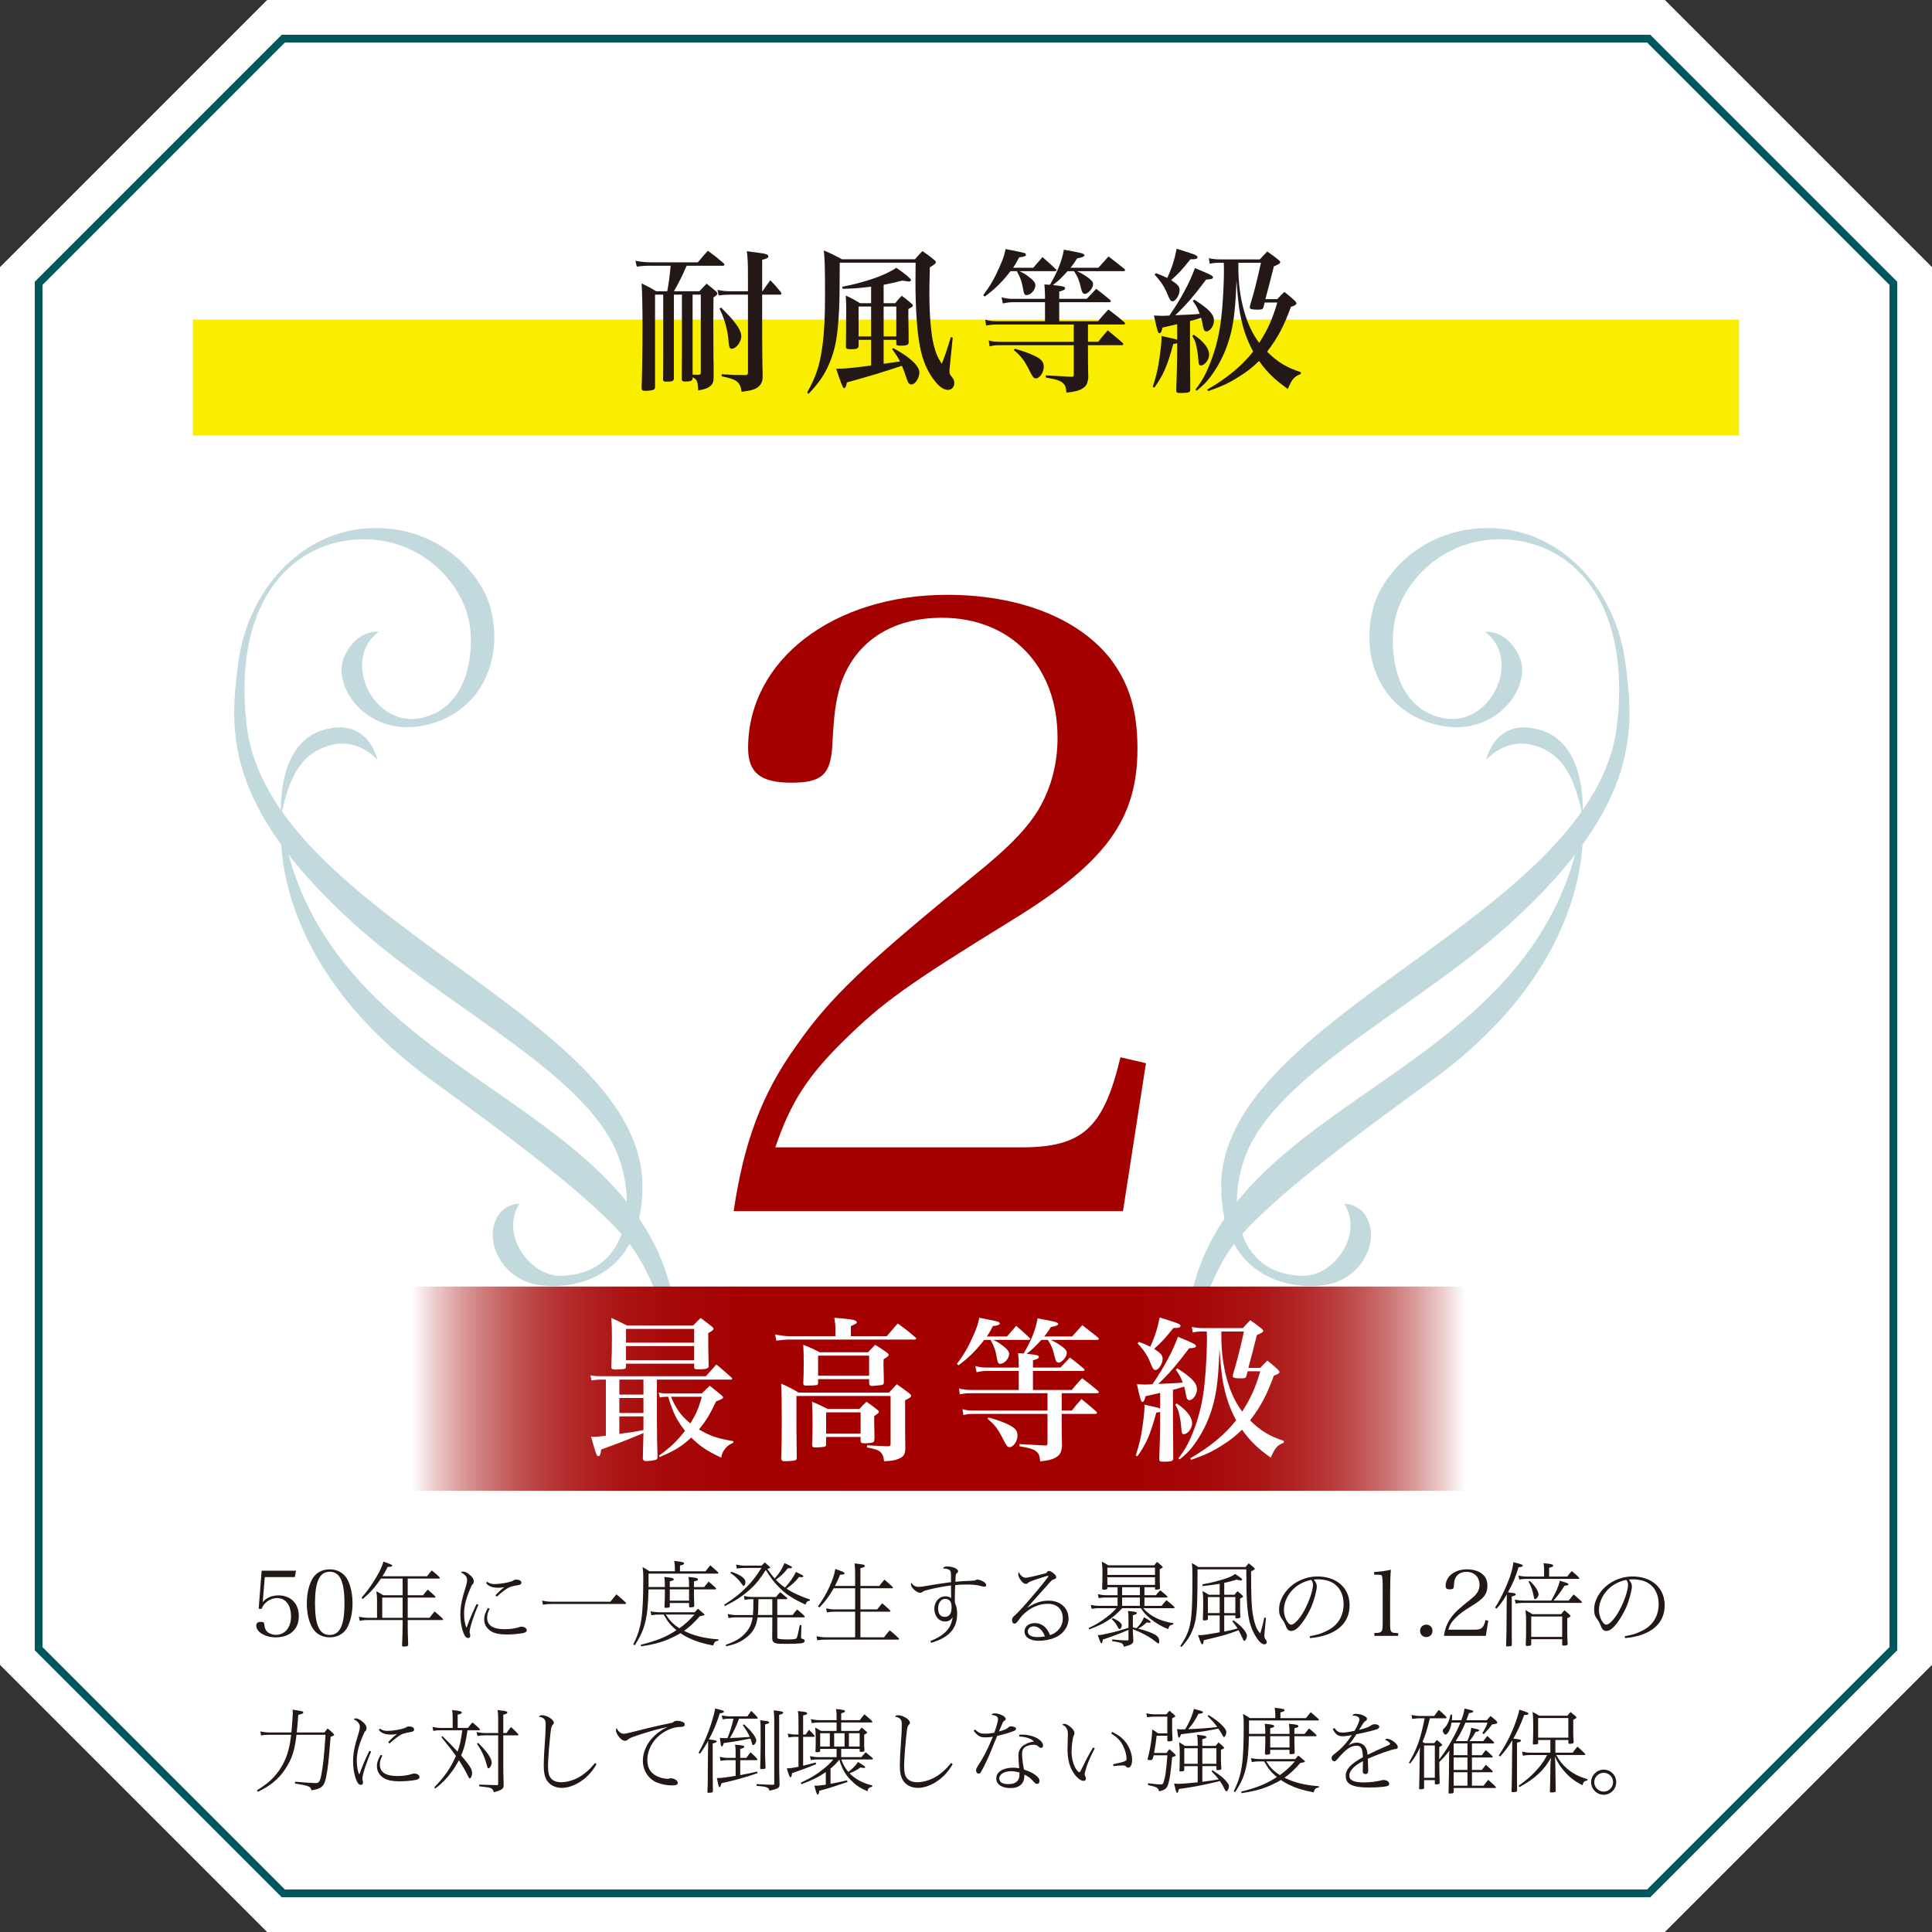 <?xml version="1.0" encoding="UTF-8"?>
<svg id="_レイヤー_2" data-name="レイヤー 2" xmlns="http://www.w3.org/2000/svg" xmlns:xlink="http://www.w3.org/1999/xlink" viewBox="0 0 250 250">
  <rect x="0" y="0" width="250" height="250" fill="#333333" stroke="none"/>
  <defs>
    <style>
      .cls-1, .cls-2 {
        fill: #fff;
      }

      .cls-3 {
        fill: #faee00;
      }

      .cls-4 {
        fill: #c2dade;
      }

      .cls-5 {
        fill: #231815;
      }

      .cls-6 {
        fill: #a40000;
      }

      .cls-2 {
        stroke: #00575e;
        stroke-miterlimit: 10;
      }

      .cls-7 {
        fill: url(#_名称未設定グラデーション_12);
      }
    </style>
    <linearGradient id="_名称未設定グラデーション_12" data-name="名称未設定グラデーション 12" x1="53.273" y1="179.692" x2="189.628" y2="179.692" gradientUnits="userSpaceOnUse">
      <stop offset="0" stop-color="#fff"/>
      <stop offset=".004" stop-color="#fbf5f5"/>
      <stop offset=".024" stop-color="#ebc7c7"/>
      <stop offset=".047" stop-color="#db9c9c"/>
      <stop offset=".071" stop-color="#ce7777"/>
      <stop offset=".098" stop-color="#c25656"/>
      <stop offset=".127" stop-color="#b93b3b"/>
      <stop offset=".16" stop-color="#b12525"/>
      <stop offset=".199" stop-color="#ab1414"/>
      <stop offset=".247" stop-color="#a70808"/>
      <stop offset=".314" stop-color="#a40101"/>
      <stop offset=".5" stop-color="#a40000"/>
      <stop offset=".686" stop-color="#a40101"/>
      <stop offset=".753" stop-color="#a70808"/>
      <stop offset=".801" stop-color="#ab1414"/>
      <stop offset=".84" stop-color="#b12525"/>
      <stop offset=".873" stop-color="#b93b3b"/>
      <stop offset=".902" stop-color="#c25656"/>
      <stop offset=".929" stop-color="#ce7777"/>
      <stop offset=".953" stop-color="#db9c9c"/>
      <stop offset=".976" stop-color="#ebc7c7"/>
      <stop offset=".996" stop-color="#fbf5f5"/>
      <stop offset="1" stop-color="#fff"/>
    </linearGradient>
  </defs>
  <g id="word">
    <g>
      <polygon class="cls-1" points="34.591 0 0 34.591 0 215.409 34.591 250 215.409 250 250 215.409 250 34.591 215.409 0 34.591 0"/>
      <polygon class="cls-1" points="34.591 0 0 34.591 0 215.409 34.591 250 215.409 250 250 215.409 250 34.591 215.409 0 34.591 0"/>
      <polygon class="cls-2" points="36.662 245 5 213.338 5 36.662 36.662 5 213.338 5 245 36.662 245 213.338 213.338 245 36.662 245"/>
      <path class="cls-6" d="m94.936,156.719c1.32-8.91,3.63-15.18,8.14-21.45,4.29-6.16,8.91-10.56,22.99-22,4.511-3.63,6.82-6.05,8.36-8.58,1.65-2.86,2.42-5.94,2.42-9.24,0-9.24-6.05-15.51-14.96-15.51-6.49,0-11.22,3.08-13.09,8.58-.66,2.2-.88,3.74-1.101,8.03-.22,3.74-1.43,4.73-5.279,4.73-4.07,0-5.61-1.32-5.61-4.51,0-11.33,11-19.8,25.74-19.8,9.24,0,16.939,2.97,21.12,8.25,2.42,3.19,3.52,6.6,3.52,11.66,0,9.13-4.069,14.74-16.279,22.22-13.751,8.47-16.721,10.67-21.561,15.4-4.84,4.73-7.04,8.14-9.021,13.97h31.791c7.92,0,10.67-2.42,12.87-11.66l3.3.77-2.971,19.14h-50.38Z"/>
      <g>
        <g>
          <path class="cls-4" d="m173.937,155.759s2.795-.075,3.392,3.168c.53,2.881-1.711,6.73-5.889,7.349-5.069.751-13.417-1.349-13.417-12.791,0-22.163,48.428-34.824,51.233-59.756,1.773-15.757-5.651-23.228-13.926-23.895-8.275-.668-14.051,5.409-14.945,10.975-.509,3.165-.108,10.626,6.162,12.075,6.269,1.45,10.535-7.504,5.615-11.131,0,0,2.87-.362,4.472,3.28,1.64,3.727-2.932,10.386-10.336,8.845-7.194-1.497-10.436-8.299-8.597-15.256,1.103-4.172,6.41-10.535,15.355-10.287,8.945.249,16.1,7.901,17.301,17.641.985,7.992,2.228,17.914-14.916,33.493-11.271,10.242-27.629,18.188-33.195,27.828-3.861,6.687-3.131,17.641,6.361,17.79,3.976.062,7.901-5.342,5.33-9.33Z"/>
          <path class="cls-4" d="m153.698,178.493c-3.975-37.27,44.922-35.083,51.036-72.091,0,0,2.395,17.572-19.63,33.53-11.319,8.201-19.85,14.742-24.365,19.753-6.112,6.783-7.041,18.809-7.041,18.809Z"/>
          <path class="cls-4" d="m204.782,105.593s.757-9.134-5.267-11.073c-6.024-1.939-7.205,3.818-7.205,3.818,0,0,2.607-3.113,6.51-1.789,2.783.944,4.771,2.982,5.963,9.044Z"/>
        </g>
        <g>
          <path class="cls-4" d="m67.221,155.759s-2.795-.075-3.392,3.168c-.53,2.881,1.711,6.73,5.889,7.349,5.069.751,13.417-1.349,13.417-12.791,0-22.163-48.428-34.824-51.233-59.756-1.773-15.757,5.651-23.228,13.926-23.895,8.275-.668,14.051,5.409,14.945,10.975.509,3.165.108,10.626-6.162,12.075-6.269,1.45-10.535-7.504-5.615-11.131,0,0-2.87-.362-4.472,3.28-1.64,3.727,2.932,10.386,10.336,8.845,7.194-1.497,10.436-8.299,8.597-15.256-1.103-4.172-6.41-10.535-15.355-10.287-8.945.249-16.1,7.901-17.301,17.641-.985,7.992-2.228,17.914,14.916,33.493,11.271,10.242,27.629,18.188,33.195,27.828,3.861,6.687,3.131,17.641-6.361,17.79-3.976.062-7.901-5.342-5.33-9.33Z"/>
          <path class="cls-4" d="m87.46,178.493c3.975-37.27-44.922-35.083-51.036-72.091,0,0-2.395,17.572,19.63,33.53,11.319,8.201,19.85,14.742,24.365,19.753,6.112,6.783,7.041,18.809,7.041,18.809Z"/>
          <path class="cls-4" d="m36.376,105.593s-.757-9.134,5.267-11.073c6.024-1.939,7.205,3.818,7.205,3.818,0,0-2.607-3.113-6.51-1.789-2.783.944-4.771,2.982-5.963,9.044Z"/>
        </g>
      </g>
      <g>
        <path class="cls-5" d="m34,207.304c.492-.576,1.188-.864,2.075-.864.695,0,1.379.252,1.835.696.491.468.756,1.151.756,1.979,0,.923-.3,1.607-.912,2.111-.539.432-1.235.647-2.074.647-1.38,0-2.519-.696-2.519-1.523,0-.324.191-.48.6-.48.348,0,.419.072.455.432.048.384.145.636.36.84.264.252.684.408,1.115.408,1.188,0,1.967-.948,1.967-2.375,0-1.475-.695-2.387-1.811-2.387-.864,0-1.668.564-2.016,1.415l-.359-.036.384-4.917h4.449l-.155.827h-3.887l-.264,3.226Z"/>
        <path class="cls-5" d="m40.34,204.45c.432-.875,1.295-1.379,2.327-1.379,1.031,0,1.883.504,2.326,1.379.396.803.624,1.871.624,3.022s-.229,2.219-.624,3.022c-.443.887-1.283,1.379-2.314,1.379-1.044,0-1.896-.504-2.339-1.379-.42-.803-.636-1.847-.636-2.998,0-1.163.216-2.231.636-3.046Zm2.314,7.112c1.332,0,1.919-1.247,1.919-4.09,0-2.831-.587-4.09-1.906-4.09s-1.907,1.259-1.907,4.102c0,2.818.588,4.078,1.895,4.078Z"/>
        <path class="cls-5" d="m52.1,204.27h-2.806c-.78,1.139-1.355,1.787-2.351,2.639l-.168-.156c.659-.768.983-1.199,1.415-1.859.779-1.188,1.188-2.003,1.427-2.819.972.336,1.14.42,1.14.516,0,.12-.156.156-.588.168-.275.552-.456.864-.684,1.211h5.781c.191-.276.359-.48.611-.756.731.588,1.031.875,1.031.971,0,.048-.036.084-.096.084h-4.054v2.159h1.979c.216-.276.408-.504.612-.732.42.348.659.564.959.864.036.048.048.072.048.096,0,.036-.048.072-.107.072h-3.49v2.615h2.83c.216-.3.396-.528.647-.816.696.564,1.104.948,1.104,1.02,0,.048-.048.084-.107.084h-4.474v.348c0,1.163,0,1.247.06,2.794v.06c0,.168-.155.228-.587.228-.156,0-.204-.036-.204-.156,0-.036,0-.156.012-.36.048-1.031.06-1.523.06-2.566v-.348h-4.581c-.312,0-.624.036-.972.096l-.107-.516c.479.084.827.132,1.079.132h1.271v-2.123c0-.528,0-.576-.084-1.307.348.18.636.336.899.516h2.494v-2.159Zm-2.638,2.459v2.615h2.638v-2.615h-2.638Z"/>
        <path class="cls-5" d="m61.908,207.652c-.623,1.415-1.139,3.034-1.139,3.538,0,.072,0,.084.06.276.012.048.024.108.024.168,0,.216-.097.324-.252.324-.312,0-.504-.252-.72-.911-.204-.624-.312-1.391-.312-2.111,0-.828.107-1.547.384-2.555l.384-1.283c.06-.24.107-.492.107-.648,0-.396-.288-.756-.791-.971.048-.072.155-.12.264-.12.191,0,.479.12.72.3.468.36.671.66.671.971,0,.204-.06.324-.251.48-.72,1.571-1.008,2.626-1.008,3.73,0,.612.107,1.307.275,1.703.024.024.024.036.048.036.013,0,.024-.012.036-.048.3-.839.708-1.823,1.26-2.974l.239.096Zm1.452.516c-.24.48-.324.756-.324,1.151,0,1.007.743,1.499,2.278,1.499.672,0,1.428-.108,1.775-.24.144-.06.24-.084.384-.084.396,0,.695.204.695.48,0,.144-.18.276-.443.336-.492.108-1.415.192-2.159.192-.852,0-1.487-.12-1.942-.372-.624-.348-.972-.924-.972-1.595,0-.444.12-.816.491-1.463l.217.096Zm-.324-3.49c.3.216.563.3.995.3.66,0,1.703-.18,2.267-.384.216-.144.336-.192.48-.192.432,0,.684.144.684.384,0,.216-.084.276-.504.348-.527.084-.84.168-1.104.288-.336.156-.899.576-1.571,1.187l-.168-.18c.432-.468.731-.732,1.14-1.055-.216.048-.54.084-.804.084-.24,0-.563-.036-.768-.096-.336-.096-.527-.216-.779-.504l.132-.18Z"/>
        <path class="cls-5" d="m70.146,207.125c.408.084.815.132,1.199.132h7.64c.336-.42.433-.54.78-.948.539.444.707.588,1.188,1.043.048.06.06.084.06.12,0,.048-.048.084-.108.084h-9.559c-.336,0-.72.024-1.091.084l-.108-.516Z"/>
        <path class="cls-5" d="m83.912,205.661c-.036,1.859-.132,2.986-.348,3.946-.264,1.223-.647,2.087-1.428,3.286l-.191-.096c1.067-2.159,1.295-3.658,1.295-8.671,0-.564-.012-.816-.096-1.343.359.192.624.348.899.54h3.286v-.372c0-.324-.023-.624-.084-.971.552.06.947.12,1.151.18.072.024.12.072.12.144,0,.132-.06.168-.527.276v.744h3.298c.252-.324.348-.432.624-.768.432.36.563.48,1.007.888.036.048.048.084.048.108,0,.036-.048.072-.107.072h-8.936v1.739h2.111c0-.696-.012-.828-.072-1.307.24.024.432.048.552.06.504.06.672.12.672.252,0,.108-.072.156-.516.264v.732h2.494v-.204c0-.516-.012-.635-.071-1.103.239.024.419.048.551.06.504.06.672.12.672.24,0,.132-.071.168-.516.276v.732h1.319c.24-.3.312-.396.576-.708.407.336.527.444.923.816.036.072.048.084.048.108,0,.048-.048.084-.107.084h-2.759v.864c0,.084.012.504.036,1.259,0,.072-.012.108-.048.132-.061.036-.276.072-.456.072-.132,0-.168-.036-.168-.144v-.42h-2.494v.42c0,.156-.132.204-.504.204-.144,0-.18-.036-.18-.156v-.036c.048-1.02.048-1.248.048-2.195h-2.123Zm5.997,2.962q.023-.036.096-.12c.107-.12.156-.18.3-.336.372.3.479.396.804.684.036.048.048.072.048.108q0,.084-.588.168c-.84.935-1.331,1.391-2.051,1.907,1.235.624,2.627.971,4.462,1.103l-.024.168c-.407.048-.527.168-.672.624-1.438-.288-2.194-.516-3.178-.983-.432-.216-.66-.348-1.056-.612-.443.276-1.319.696-1.859.911-.852.336-1.822.576-3.226.792l-.048-.204c2.135-.54,3.214-.983,4.617-1.883-.756-.636-1.092-1.043-1.655-2.027h-.647c-.264,0-.576.024-.947.084l-.108-.504c.42.084.768.12,1.056.12h4.678Zm-3.754.3c.527.815.947,1.247,1.763,1.775.731-.516,1.247-.995,1.943-1.775h-3.706Zm3.01-1.799v-1.463h-2.494v1.463h2.494Z"/>
        <path class="cls-5" d="m104.767,207.136c-.359.072-.407.12-.527.504-1.751-.815-2.531-1.331-3.49-2.303-.6-.612-1.031-1.175-1.655-2.183-.815,1.26-1.308,1.871-2.099,2.567-1.008.887-1.728,1.355-3.19,2.099l-.096-.168c1.367-.875,2.123-1.487,3.022-2.411.659-.684,1.055-1.199,1.799-2.351h-2.23c-.276,0-.564.024-.948.084l-.107-.516c.407.084.743.132,1.056.132h2.267c.144-.168.228-.264.384-.42.443.372.72.624.72.672,0,.06-.072.096-.384.168.419.612.587.828.959,1.247.6-.672,1.008-1.331,1.26-1.991.875.396.971.456.971.54s-.107.132-.287.132c-.024,0-.108,0-.252-.012-.444.6-.888,1.031-1.548,1.487.372.396.744.719,1.188,1.019.588-.635,1.151-1.439,1.415-2.027.756.36.96.48.96.552s-.096.132-.204.132h-.023c-.013,0-.061,0-.132-.012-.049,0-.108,0-.204-.012-.408.552-.947,1.031-1.619,1.499.72.504,1.799.995,3.046,1.415l-.048.156Zm-7.58-.204c-.228,0-.539.036-.827.096l-.108-.516c.444.096.72.132.936.132h3.238c.168-.228.324-.396.528-.612.239.192.491.384.779.636.12.108.144.132.144.18s-.048.084-.107.084h-1.188v2.051h1.979c.192-.264.348-.456.588-.719.672.552.995.864.995.936,0,.048-.048.084-.107.084h-3.454v2.651q0,.204,1.247.204c.888,0,1.067-.024,1.212-.132.071-.06.096-.096.216-.612.084-.396.119-.564.239-1.127l.204.048-.048,1.535c0,.144.036.18.216.228.191.048.252.108.252.24,0,.204-.168.3-.588.336-.288.036-1.031.06-1.655.06-.875,0-1.199-.012-1.427-.06-.348-.072-.528-.3-.528-.648l.013-1.523v-1.199h-1.907c-.132.9-.396,1.523-.852,2.051-.372.42-.875.803-1.415,1.091-.516.264-.912.396-1.787.6l-.06-.192c1.307-.456,2.015-.887,2.638-1.631.48-.576.696-1.055.84-1.919h-2.219c-.24,0-.527.024-.911.084l-.097-.504v-.012c.384.084.72.132,1.008.132h2.255q.06-.6.06-2.051h-.3Zm-2.566-3.55c1.188.384,1.835.852,1.835,1.319,0,.288-.096.504-.216.504-.084,0-.107-.024-.288-.288-.384-.54-.839-.983-1.438-1.379l.107-.156Zm3.515,3.55v.42c0,.612-.024,1.259-.072,1.631h1.871v-2.051h-1.799Z"/>
        <path class="cls-5" d="m107.883,205.517c-.6,1.043-1.08,1.703-1.859,2.495l-.18-.144c1.14-1.547,2.051-3.538,2.242-4.845,1.02.36,1.2.444,1.2.552,0,.132-.133.18-.576.192-.252.624-.456,1.067-.672,1.451h2.615v-1.499c0-.647-.013-.948-.072-1.415,1.224.144,1.319.168,1.319.324,0,.132-.084.18-.563.3v2.291h2.446c.228-.3.408-.528.66-.815.503.42.719.624,1.055.935.036.036.048.06.048.096,0,.048-.035.084-.107.084h-4.102v2.735h2.171c.203-.264.384-.492.647-.792.42.348.623.54,1.02.912.036.048.048.072.048.096,0,.048-.048.084-.108.084h-3.777v3.31h3.058c.252-.348.492-.635.732-.911.551.456.791.672,1.151,1.019.035.036.06.084.06.108,0,.048-.048.084-.096.084h-9.427c-.396,0-.696.024-1.067.084l-.097-.516c.432.084.828.132,1.164.132h3.838v-3.31h-2.687c-.336,0-.468.012-.96.084l-.107-.516c.432.096.743.132,1.067.132h2.687v-2.735h-2.771Z"/>
        <path class="cls-5" d="m123.065,205.157c-.647.072-1.787.276-2.65.48q-.828.192-.984.312c-.119.096-.264.156-.371.156-.444,0-1.188-.672-1.188-1.091,0-.048.012-.12.048-.192.288.372.552.516.936.516.324,0,.384-.012,1.799-.252.145-.024.42-.072.815-.132.216-.024.432-.06.6-.084.456-.072.648-.096.852-.12q.061-.012.145-.024c0-.924-.013-1.151-.036-1.283-.048-.312-.372-.468-1.008-.48.084-.192.229-.264.552-.264.695,0,1.403.3,1.403.612,0,.072-.048.168-.12.216q-.155.12-.18.312c-.012.06-.024.348-.06.839.671-.06.827-.072,1.043-.084.432-.012.779-.024,1.044-.048.359-.012.455-.024.527-.072.084-.06.18-.084.275-.084.133,0,.48.12.732.264.228.132.371.288.371.42,0,.156-.071.24-.216.24-.12,0-.216-.012-.468-.084-.455-.132-1.043-.192-1.811-.192-.72,0-.983.012-1.512.072-.023.384-.048,1.163-.048,1.691,0,.192,0,.384.013.576.216.54.287.912.287,1.427,0,1.931-1.02,3.083-3.37,3.778l-.084-.24c.815-.312,1.428-.672,1.883-1.103.588-.552.852-1.079.996-2.003-.192.384-.54.588-.972.588-.815,0-1.403-.696-1.403-1.655,0-.912.624-1.607,1.439-1.607.288,0,.479.06.731.228v-.168c0-.132-.012-.84-.012-1.031v-.432Zm-.78,1.739c-.503,0-.899.54-.899,1.211,0,.72.312,1.115.876,1.115.588,0,.875-.432.875-1.283,0-.684-.287-1.043-.852-1.043Z"/>
        <path class="cls-5" d="m137.526,209.451c0-1.199-.72-1.919-1.931-1.919-.972,0-1.883.336-2.723.983-.468.36-.684.6-1.163,1.26-.168.228-.288.324-.432.324-.192,0-.324-.18-.324-.444,0-.264.096-.42.444-.696.264-.216,1.104-1.127,2.146-2.351,1.151-1.343,2.11-2.542,2.11-2.638,0-.036-.023-.06-.06-.06-.084,0-1.056.3-1.703.528-.636.228-.756.276-.899.432-.06.048-.144.084-.24.084-.203,0-.419-.144-.635-.432-.229-.3-.36-.588-.36-.792,0-.108.024-.192.096-.3.145.408.516.732.864.732.228,0,1.103-.192,2.674-.6.12-.216.204-.276.336-.276.18,0,.408.12.672.36.204.18.275.3.275.444,0,.156-.071.216-.371.3-.156.036-.252.132-.731.672-.061.084-.192.228-.372.42-.036.048-.804.899-2.303,2.579,1.007-.66,1.847-.936,2.794-.936,1.523,0,2.579.948,2.579,2.315,0,1.055-.684,2.015-1.787,2.483-.576.24-1.367.396-2.087.396-1.104,0-1.823-.468-1.823-1.199,0-.648.54-1.092,1.355-1.092.876,0,1.571.564,1.943,1.559,1.007-.324,1.654-1.151,1.654-2.135Zm-3.754.995c-.443,0-.779.288-.779.66,0,.468.456.732,1.283.732.288,0,.636-.036.936-.084-.275-.791-.84-1.307-1.439-1.307Z"/>
        <path class="cls-5" d="m142.19,208.096c-.252,0-.563.024-.936.084l-.108-.504c.42.084.768.12,1.044.12h2.423v-1.079h-1.596c-.275,0-.54.024-.852.084l-.107-.516c.443.096.731.132.959.132h1.596v-1.031h-1.319v.108c0,.168-.132.216-.54.216-.096,0-.132-.048-.132-.168v-.168c.023-.456.036-.864.036-1.979,0-.504-.013-.732-.084-1.319.371.192.575.312.839.48h5.949c.18-.24.228-.3.359-.444.468.36.744.624.744.684q0,.06-.396.264v1.463c0,.24.012.492.023.743.012.132.012.144.012.216s-.012.12-.048.144c-.06.036-.275.072-.443.072-.12,0-.156-.036-.156-.156v-.156h-1.367v1.031h1.487c.18-.24.336-.42.552-.635.624.492.947.78.947.84,0,.048-.048.096-.107.096h-2.879v1.079h2.219c.168-.228.312-.384.624-.732.659.504,1.056.864,1.056.948,0,.048-.049.084-.108.084h-3.958c.863,1.007,2.279,1.715,3.91,1.943l-.036.168c-.432.096-.492.156-.636.6-.899-.36-1.559-.744-2.326-1.367-.504-.408-.792-.72-1.212-1.343h-2.398c-1.308,1.379-2.303,2.015-4.294,2.747l-.071-.168c1.055-.504,1.583-.828,2.494-1.535.432-.336.768-.66,1.115-1.043h-2.278Zm3.838,1.667c0-.791,0-.815-.072-1.307.228.024.396.048.516.06.479.048.636.096.636.216,0,.12-.072.156-.516.276v1.571l.479.108c.468-.48.731-.852.972-1.427.18.108.312.204.408.252.275.156.443.3.443.36,0,.06-.072.108-.144.108-.084,0-.133,0-.36-.048-.491.444-.611.528-1.115.804.876.24,1.392.408,1.859.624.671.3.875.552.875,1.079,0,.144-.048.216-.132.216q-.072,0-.6-.42c-.624-.48-1.571-.983-2.687-1.427v.096c0,.264,0,.36.036.78.012.276.023.468.023.576,0,.432-.191.564-1.211.828-.072-.252-.144-.36-.276-.444-.096-.06-.348-.132-.671-.192l-.324-.048c-.084-.012-.168-.036-.252-.048v-.216c.947.096,1.428.132,1.823.132.264,0,.288-.012.288-.132v-1.247l-.145.072c-.936.408-1.703.696-3.178,1.199-.061.408-.084.492-.192.492q-.084,0-.468-1.068c.456-.024.636-.06,1.512-.264.911-.204,1.343-.324,2.471-.684v-.875Zm3.43-6.908h-6.164v.936h6.164v-.936Zm-6.164,2.231h6.164v-.996h-6.164v.996Zm.695,4.293c.443.204.516.24.756.408.252.168.419.384.419.516,0,.228-.155.492-.287.492-.084,0-.156-.084-.252-.276-.168-.348-.408-.66-.768-1.007l.132-.132Zm3.514-3.994h-2.303v1.031h2.303v-1.031Zm-2.303,2.411h2.303v-1.079h-2.303v1.079Z"/>
        <path class="cls-5" d="m154.96,203.071c0,4.114-.048,5.277-.24,6.452-.132.756-.348,1.379-.695,2.039-.288.54-.552.9-1.14,1.559l-.168-.12c1.415-2.087,1.583-3.046,1.583-9.019,0-.923-.012-1.187-.084-1.727.324.18.54.312.852.516h6.104c.108-.144.276-.324.408-.479.552.42.792.635.792.731q0,.084-.48.312c0,3.202.048,4.51.229,5.601.119.743.323,1.415.539,1.859.132.24.204.348.42.576.216-.732.36-1.271.516-2.063l.216.048-.191,2.027c-.012.096-.012.18-.012.252,0,.216.035.324.132.468.144.192.168.24.168.372,0,.204-.108.3-.3.3-.324,0-.685-.324-1.116-1.02-.671-1.091-.983-2.231-1.115-4.174-.084-1.259-.084-1.283-.107-4.51h-6.309Zm4.653,6.596c.575.42.875.672,1.151.984.384.42.588.768.588,1.007,0,.288-.181.66-.324.66-.107,0-.12-.024-.275-.396-.097-.216-.324-.672-.48-.971-1.391.54-2.062.719-4.509,1.295-.049.432-.084.528-.192.528-.036,0-.072-.024-.096-.06-.048-.06-.145-.276-.216-.468l-.12-.336c-.036-.12-.084-.228-.12-.336.096.012.168.012.204.012.432,0,.972-.072,2.603-.372v-2.183h-1.523v.444c0,.156-.132.204-.527.204-.096,0-.132-.048-.132-.168,0-.036,0-.096.012-.18.024-.528.036-.912.036-2.111,0-.54-.012-.744-.084-1.331.312.156.491.264.815.468h1.403v-1.415q-1.392.228-2.207.288l-.036-.216c1.056-.18,2.483-.54,3.227-.828.468-.168.684-.288,1.02-.516.768.516.899.612.899.732,0,.06-.072.108-.168.108-.107,0-.275-.036-.527-.108q-.312.084-1.08.3c-.132.036-.287.072-.539.12v1.535h1.331c.12-.156.264-.336.384-.456.432.336.731.624.731.684q0,.072-.396.276v1.415c0,.24.012.576.023.719.013.084.013.132.013.168,0,.216-.072.252-.492.252-.12,0-.156-.036-.156-.144v-.24h-1.438v2.087c.731-.132.888-.168,1.727-.396-.204-.312-.348-.528-.684-.935l.156-.12Zm-1.787-.935v-2.075h-1.523v2.075h1.523Zm.588-2.075v2.075h1.438v-2.075h-1.438Z"/>
        <path class="cls-5" d="m169.47,211.73c.815-.156,1.308-.288,1.751-.48.852-.36,1.392-.732,1.835-1.271.527-.648.804-1.475.804-2.411,0-1.019-.336-1.859-.972-2.435-.575-.516-1.367-.768-2.435-.768-.12,0-.264.012-.456.024.3.372.396.6.396.9,0,.516-.36,1.835-.72,2.662-.479,1.08-1.128,2.087-1.691,2.639-.323.312-.611.456-.911.456-.216,0-.396-.096-.528-.3-.071-.108-.084-.144-.239-.54-.084-.204-.252-.504-.396-.684-.3-.396-.396-.708-.396-1.283,0-1.151.731-2.423,1.871-3.25.888-.636,1.991-.996,3.082-.996,2.507,0,4.174,1.487,4.174,3.73,0,2.423-1.835,3.946-5.121,4.246l-.048-.24Zm-1.775-6.405c-.947.744-1.559,1.907-1.559,2.998,0,.912.504,1.907.959,1.907.396,0,1.104-.78,1.68-1.835.647-1.211,1.127-2.615,1.127-3.334,0-.18-.048-.336-.132-.48q-.012-.036-.072-.108,0-.024-.023-.036c-.696.132-1.403.444-1.979.887Z"/>
        <path class="cls-5" d="m177.839,211.322c.516-.024.612-.036.768-.108.252-.12.312-.348.312-1.235v-4.929q-.024-1.091-.12-1.175c-.084-.084-.229-.108-.504-.108h-.479v-.348c.888-.06,1.595-.156,2.158-.3-.071,1.031-.096,1.871-.096,3.466v3.394c0,.815.036,1.043.192,1.187.132.12.168.12.852.156v.36h-3.083v-.36Z"/>
        <path class="cls-5" d="m185.365,211.034c0,.456-.348.803-.803.803-.456,0-.804-.348-.804-.803,0-.468.348-.804.804-.804.468,0,.803.336.803.804Z"/>
        <path class="cls-5" d="m186.847,211.682c.132-.935.407-1.643.911-2.351.468-.66.96-1.115,2.531-2.375.491-.396.731-.648.887-.899.181-.312.276-.636.276-.984,0-.995-.684-1.679-1.691-1.679-.743,0-1.283.348-1.499.971-.072.216-.108.432-.132.828-.012.372-.12.468-.527.468-.384,0-.54-.12-.54-.432,0-1.247,1.175-2.159,2.782-2.159.972,0,1.763.312,2.23.875.265.312.396.743.396,1.283,0,.983-.432,1.571-1.751,2.399-1.428.887-1.812,1.175-2.327,1.679-.54.54-.791.935-.983,1.571h3.466c.828,0,1.115-.252,1.344-1.235l.359.072-.312,1.967h-5.421Z"/>
        <path class="cls-5" d="m193.462,208.024c.491-.791.755-1.271,1.151-2.123.755-1.631,1.091-2.698,1.223-3.754.936.228,1.212.324,1.212.432,0,.132-.108.168-.552.228-.408,1.319-.696,2.015-1.367,3.238.228.036.323.048.371.048.48.048.636.108.636.216,0,.12-.036.132-.516.276v4.006c0,.684,0,1.727.012,2.087v.12c0,.108-.012.144-.06.18-.06.036-.336.072-.552.072-.096,0-.132-.036-.132-.18,0-.036,0-.132.012-.24.036-.743.048-2.219.061-4.881,0-.144,0-.36.012-.647,0-.324.012-.504.012-.72v-.084c-.552.924-.731,1.176-1.331,1.859l-.191-.132Zm9.534-.911c.24-.324.384-.504.636-.791.744.624,1.067.935,1.067,1.007,0,.048-.048.084-.107.084h-7.508c-.276,0-.576.024-.96.084l-.108-.504c.42.084.78.12,1.068.12h3.646c.611-1.067.972-1.883,1.104-2.567,1.008.3,1.127.348,1.127.456s-.119.156-.516.192c-.479.768-.707,1.079-1.415,1.919h1.967Zm-3.19-4.03c0-.3-.023-.528-.071-.816.239.036.432.06.552.072.527.06.684.108.684.252,0,.132-.024.144-.516.276v1.139h2.351c.155-.216.3-.396.575-.708.731.6.983.852.983.924,0,.048-.048.084-.107.084h-6.776c-.24,0-.516.024-.899.084l-.097-.504c.384.084.732.12.996.12h2.326v-.923Zm-1.667,9.679c0,.096-.023.132-.084.168-.06.024-.323.06-.468.06-.119,0-.155-.048-.155-.192,0-.036,0-.12.012-.228.024-.612.036-1.115.036-2.651,0-.684-.012-.924-.084-1.571.359.192.6.336.899.528h3.718c.156-.216.24-.312.42-.504.443.336.804.672.804.744q0,.072-.432.288v1.991c0,.216.012.636.048,1.271v.06c0,.168-.132.216-.563.216-.108,0-.145-.048-.145-.168v-.66h-4.006v.648Zm-.191-8.192c.659.588,1.139,1.331,1.139,1.763,0,.228-.275.6-.443.6-.048,0-.096-.036-.12-.084q-.023-.036-.06-.264c-.12-.696-.312-1.259-.672-1.931l.156-.084Zm4.197,7.244v-2.639h-4.006v2.639h4.006Z"/>
        <path class="cls-5" d="m210.239,211.73c.815-.156,1.308-.288,1.751-.48.852-.36,1.392-.732,1.835-1.271.527-.648.804-1.475.804-2.411,0-1.019-.336-1.859-.972-2.435-.575-.516-1.367-.768-2.435-.768-.12,0-.264.012-.456.024.3.372.396.6.396.9,0,.516-.36,1.835-.72,2.662-.479,1.08-1.128,2.087-1.691,2.639-.323.312-.611.456-.911.456-.216,0-.396-.096-.528-.3-.071-.108-.084-.144-.239-.54-.084-.204-.252-.504-.396-.684-.3-.396-.396-.708-.396-1.283,0-1.151.731-2.423,1.871-3.25.888-.636,1.991-.996,3.082-.996,2.507,0,4.174,1.487,4.174,3.73,0,2.423-1.835,3.946-5.121,4.246l-.048-.24Zm-1.775-6.405c-.947.744-1.559,1.907-1.559,2.998,0,.912.504,1.907.959,1.907.396,0,1.104-.78,1.68-1.835.647-1.211,1.127-2.615,1.127-3.334,0-.18-.048-.336-.132-.48q-.012-.036-.072-.108,0-.024-.023-.036c-.696.132-1.403.444-1.979.887Z"/>
        <path class="cls-5" d="m41.989,224.182c.107-.156.239-.324.396-.516.504.384.863.732.852.828-.013.072-.036.084-.456.252-.264,3.274-.348,4.066-.588,5.241-.239,1.163-.587,1.475-1.883,1.679-.072-.252-.132-.348-.3-.456-.12-.072-.42-.168-.768-.24-.048-.012-.407-.072-1.067-.18v-.24q2.111.18,2.698.18c.408,0,.564-.252.72-1.151.252-1.427.324-2.135.528-5.097h-3.754c-.24,2.051-.588,3.094-1.416,4.377-.468.72-.983,1.283-1.619,1.799-.563.456-.995.72-1.967,1.199l-.107-.192c1.127-.72,1.619-1.115,2.183-1.727.959-1.055,1.595-2.267,1.931-3.67.132-.528.216-1.019.3-1.787h-2.926c-.349,0-.648.024-.96.084l-.096-.516c.456.084.804.132,1.056.132h2.962c.048-.432.18-2.183.18-2.459l-.012-.072.012-.06q0-.06-.023-.36c1.283.192,1.379.216,1.379.36,0,.132-.096.18-.647.312-.048.696-.108,1.463-.192,2.279h3.587Z"/>
        <path class="cls-5" d="m48.027,226.652c-.623,1.415-1.139,3.034-1.139,3.538,0,.072,0,.084.06.276.012.048.024.108.024.168,0,.216-.097.324-.252.324-.312,0-.504-.252-.72-.911-.204-.624-.312-1.391-.312-2.111,0-.828.107-1.547.384-2.555l.384-1.283c.06-.24.107-.492.107-.648,0-.396-.288-.756-.791-.971.048-.072.155-.12.264-.12.191,0,.479.12.72.3.468.36.671.66.671.971,0,.204-.06.324-.251.48-.72,1.571-1.008,2.626-1.008,3.73,0,.612.107,1.307.275,1.703.024.024.024.036.048.036.013,0,.024-.012.036-.048.3-.839.708-1.823,1.26-2.974l.239.096Zm1.452.516c-.24.48-.324.756-.324,1.151,0,1.007.743,1.499,2.278,1.499.672,0,1.428-.108,1.775-.24.144-.06.24-.084.384-.084.396,0,.695.204.695.48,0,.144-.18.276-.443.336-.492.108-1.415.192-2.159.192-.852,0-1.487-.12-1.942-.372-.624-.348-.972-.924-.972-1.595,0-.444.12-.816.491-1.463l.217.096Zm-.324-3.49c.3.216.563.3.995.3.66,0,1.703-.18,2.267-.384.216-.144.336-.192.48-.192.432,0,.684.144.684.384,0,.216-.084.276-.504.348-.527.084-.84.168-1.104.288-.336.156-.899.576-1.571,1.187l-.168-.18c.432-.468.731-.732,1.14-1.055-.216.048-.54.084-.804.084-.24,0-.563-.036-.768-.096-.336-.096-.527-.216-.779-.504l.132-.18Z"/>
        <path class="cls-5" d="m56.969,223.894c-.312,0-.576.024-.9.084l-.107-.516c.456.096.768.132,1.008.132h1.606v-1.391c0-.372-.012-.528-.071-.924,1.019.108,1.247.168,1.247.324,0,.12-.096.168-.528.276v1.715h1.332c.18-.252.359-.48.575-.708.576.456.983.84.983.924,0,.048-.048.084-.107.084h-1.512c-.216,1.523-.42,2.339-.827,3.262.023.036.036.036.071.084.444.504.984,1.199,1.151,1.511.12.216.204.468.204.636,0,.36-.155.744-.312.744q-.096,0-.3-.456c-.18-.408-.624-1.175-1.104-1.907-.288.564-.575,1.031-.911,1.475-.624.864-1.235,1.487-2.135,2.195l-.145-.144c1.403-1.463,2.147-2.543,2.807-4.078-.527-.756-.983-1.331-1.883-2.435l.144-.12c.888.864,1.031,1.019,1.955,2.003.288-.792.42-1.379.611-2.771h-2.854Zm7.495-1.487c0-.444-.012-.648-.071-1.127.239.036.432.06.563.072.539.06.695.12.695.252,0,.108-.096.168-.527.276v2.375h.42c.18-.276.348-.492.575-.78.479.42.899.852.972.983,0,.012,0,.024-.012.06,0,.012-.049.036-.097.036h-1.858v3.646q0,1.175.048,2.746v.096c0,.42-.264.6-1.26.875-.096-.312-.191-.444-.396-.528-.252-.096-.3-.108-1.499-.24v-.228c1.056.048,1.308.048,2.303.072.107,0,.144-.048.144-.156v-6.284h-1.763c-.324,0-.611.024-.924.084l-.107-.516c.479.096.791.132,1.031.132h1.763v-1.847Zm-2.59,3.118c1.163,1.151,1.751,2.003,1.751,2.566,0,.3-.24.732-.408.732-.048,0-.096-.036-.132-.072q-.024-.036-.108-.396c-.071-.3-.275-.911-.432-1.247-.191-.444-.396-.815-.827-1.475l.156-.108Z"/>
        <path class="cls-5" d="m77.196,228.283c-.672,1.127-1.355,1.823-2.314,2.399-.731.432-1.523.672-2.195.672-.815,0-1.511-.348-1.895-.935-.312-.48-.432-1.055-.432-2.003,0-.348.023-.959.036-1.271q.144-2.183.18-2.782c.024-.468.036-.876.036-1.188,0-.36-.036-.516-.145-.672-.168-.216-.371-.312-.743-.36.108-.144.216-.192.42-.192.623,0,1.523.564,1.523.959,0,.096-.036.18-.133.264q-.191.168-.264.768c-.155,1.247-.359,3.766-.359,4.545,0,.852.107,1.319.407,1.655.265.312.732.48,1.308.48.684,0,1.499-.228,2.219-.612.779-.432,1.439-1.007,2.159-1.883l.191.156Z"/>
        <path class="cls-5" d="m80.728,224.349q.312,0,3.022-.708c.731-.18,2.471-.576,3.118-.696.145-.024.168-.036.276-.12.132-.108.264-.156.468-.156.168,0,.456.048.636.108.252.084.359.192.359.372,0,.12-.06.216-.191.264q-.084.048-.54.06c-.779.024-1.775.444-2.543,1.08-.983.815-1.57,2.015-1.57,3.178,0,1.151.516,1.871,1.606,2.255.312.108.768.192,1.008.192.072,0,.156-.012.239-.036.084-.024.168-.036.24-.036.156,0,.444.096.611.216.156.108.24.24.24.372,0,.24-.204.336-.756.336-.647,0-1.391-.144-1.942-.372-1.115-.456-1.823-1.571-1.823-2.842,0-1.139.576-2.363,1.547-3.25.468-.432,1.02-.804,1.655-1.092-.888.168-2.507.612-3.754,1.031-.995.336-1.175.408-1.392.6-.119.108-.228.156-.371.156-.229,0-.479-.156-.731-.456s-.433-.66-.433-.875c0-.108.024-.228.084-.336.181.456.552.755.936.755Z"/>
        <path class="cls-5" d="m91.613,226.784c0-.096,0-.288.012-.528,0-.252.013-.444.013-.576v-.42c-.384.696-.648,1.103-1.056,1.667l-.192-.108c.66-1.175,1.248-2.519,1.619-3.718.312-.983.468-1.571.528-2.027,1.043.264,1.139.3,1.139.396,0,.132-.096.168-.527.228-.492,1.499-.852,2.339-1.415,3.382.888.108,1.007.132,1.007.252,0,.12-.035.132-.516.276v3.946c0,.624.013,1.919.024,2.159v.06c0,.084-.012.12-.061.144-.048.036-.323.072-.516.072-.107,0-.132-.036-.132-.192,0-.048,0-.12.013-.228.035-.684.035-.78.035-2.231l.024-2.554Zm2.494.983c-.228,0-.491.024-.875.084l-.096-.516c.371.084.695.132.971.132h1.08v-.504c0-.696,0-.744-.072-1.211,1.128.12,1.176.132,1.176.288,0,.12-.048.144-.504.264v1.163h.804c.155-.24.3-.432.527-.72.6.54.888.84.888.924,0,.06-.036.096-.096.096h-2.123v1.931c1.091-.204,1.271-.24,2.183-.456l.06.204c-1.69.576-2.902.912-4.665,1.295-.12.432-.168.516-.264.516-.084,0-.12-.096-.336-1.175.516,0,1.079-.06,2.423-.288v-2.027h-1.08Zm.24-5.373c-.204,0-.456.024-.84.084l-.107-.504c.372.072.707.12.947.12h2.375c.12-.204.228-.336.491-.708.36.348.42.396.815.852.013.024.024.048.024.06,0,.06-.036.096-.108.096h-2.314c-.396,1.067-.659,1.631-1.188,2.507.864-.024,2.016-.096,2.579-.144-.18-.432-.444-.876-.899-1.523l.155-.108c.48.456.828.803,1.032,1.067.371.456.552.803.552,1.031,0,.24-.229.588-.384.588-.108,0-.12-.012-.24-.444-.048-.156-.072-.264-.132-.396-1.715.336-2.087.396-3.442.576-.132.372-.18.444-.275.444-.024,0-.049-.024-.072-.072-.036-.084-.048-.156-.072-.36-.012-.06-.012-.12-.023-.18-.013-.108-.036-.276-.072-.504.264.024.456.036.636.036h.348c.348-.852.576-1.595.779-2.519h-.563Zm5.841.204c0-.54-.023-.864-.072-1.283,1.02.12,1.224.168,1.224.3,0,.12-.072.168-.516.276v6.237q0,1.175.048,2.71v.096c0,.42-.216.54-1.295.78-.145-.444-.288-.504-1.68-.635v-.216c1.164.06,1.607.084,1.979.084.3,0,.312-.012.312-.132v-8.216Zm-1.188,4.042c0,.6.013,1.031.048,1.691.013.204.013.312.013.384,0,.168-.108.204-.528.204-.144,0-.168-.024-.168-.168,0-.048,0-.156.013-.3.023-.708.048-1.931.048-3.082,0-2.195,0-2.279-.061-2.771.229.024.396.048.516.06.48.048.636.096.636.216s-.084.168-.516.264v3.502Z"/>
        <path class="cls-5" d="m102.809,224.745c-.192,0-.432.024-.768.084l-.108-.504c.36.072.66.12.876.12h.516v-1.151c0-1.331,0-1.379-.084-1.883.24.024.42.048.54.06.516.06.659.108.659.24,0,.12-.048.144-.516.264v2.47h.336c.156-.252.275-.42.432-.612.42.408.731.756.731.828,0,.048-.048.084-.107.084h-1.392v3.742c.204-.048.743-.192,1.619-.42l.072.216c-1.283.516-1.644.648-3.118,1.163-.072.456-.097.528-.216.528-.024,0-.061-.024-.084-.048-.036-.06-.12-.264-.181-.456l-.107-.324c-.024-.108-.061-.216-.096-.324.503-.012.803-.06,1.511-.204v-3.874h-.516Zm2.95,2.926c-.275,0-.54.024-.84.084l-.107-.516c.443.096.731.132.947.132h2.495v-1.067h-2.123v.24c0,.144-.108.192-.468.192-.12,0-.145-.036-.145-.156,0-.024,0-.084.013-.156.023-.408.023-.732.023-1.703,0-.432-.012-.624-.071-1.175.287.144.443.24.755.432h2.016v-1.092h-2.279c-.252,0-.563.024-.936.084l-.107-.516c.396.084.743.132,1.043.132h2.279v-.444c0-.468,0-.516-.072-.995.228.036.407.048.527.06.504.06.647.108.647.228q0,.144-.503.264v.887h2.398c.18-.24.359-.468.611-.756.696.576,1.031.899,1.031.971,0,.048-.048.084-.107.084h-3.934v1.092h2.29c.12-.156.24-.3.36-.432.623.516.707.588.707.66,0,.024-.012.048-.023.06-.036.024-.156.096-.36.204v1.223c0,.216,0,.276.024.612.012.132.012.18.012.192,0,.144-.107.192-.468.192-.12,0-.155-.024-.155-.132v-.252h-2.387v1.067h2.614c.191-.24.359-.432.552-.624.815.648.936.756.936.828,0,.06-.048.096-.108.096h-3.981c.24.672.516,1.163.911,1.607.516-.384.912-.78,1.26-1.283.191.12.348.228.443.288.372.228.479.312.479.384,0,.06-.06.108-.144.108-.107,0-.144-.012-.468-.072-.396.3-.911.576-1.415.756.743.755,1.691,1.271,2.962,1.583l-.048.168c-.396.072-.527.204-.6.576-.972-.444-1.307-.648-1.847-1.151-.936-.852-1.415-1.655-1.787-2.938-.42.516-.672.768-1.14,1.151v1.979c.948-.18,1.044-.204,2.135-.456l.061.216c-2.171.732-2.471.828-3.634,1.127-.024.096-.036.156-.049.204-.035.228-.084.3-.18.3-.023,0-.06-.024-.084-.06-.036-.06-.107-.264-.168-.456l-.084-.324c-.036-.108-.06-.216-.096-.324.084,0,.156,0,.192.012h.132c.168,0,.563-.048,1.163-.132v-1.631c-.947.648-1.728,1.031-3.154,1.571l-.084-.192c1.511-.719,2.159-1.139,3.25-2.039.42-.36.731-.684.947-.971h-2.062Zm1.619-1.667v-1.727h-1.247v1.727h1.247Zm.563-1.727v1.727h1.344v-1.727h-1.344Zm1.907,0v1.727h1.392v-1.727h-1.392Z"/>
        <path class="cls-5" d="m123.276,228.283c-.672,1.127-1.355,1.823-2.314,2.399-.731.432-1.523.672-2.195.672-.815,0-1.511-.348-1.895-.935-.312-.48-.432-1.055-.432-2.003,0-.348.023-.959.036-1.271q.144-2.183.18-2.782c.024-.468.036-.876.036-1.188,0-.36-.036-.516-.145-.672-.168-.216-.371-.312-.743-.36.108-.144.216-.192.42-.192.623,0,1.523.564,1.523.959,0,.096-.036.18-.133.264q-.191.168-.264.768c-.155,1.247-.359,3.766-.359,4.545,0,.852.107,1.319.407,1.655.265.312.732.48,1.308.48.684,0,1.499-.228,2.219-.612.779-.432,1.439-1.007,2.159-1.883l.191.156Z"/>
        <path class="cls-5" d="m126.172,223.798c.456.432.696.54,1.271.54.42,0,.792-.036,1.224-.132.348-1.031.479-1.499.479-1.763,0-.312-.3-.492-.852-.54.084-.132.204-.192.408-.192.647,0,1.439.396,1.439.719,0,.096-.036.144-.133.204-.155.084-.18.108-.287.348-.084.192-.36.852-.456,1.067.84-.24.924-.276,1.176-.492.155-.132.228-.168.359-.168.384,0,.672.132.672.3,0,.144-.072.228-.276.3-.659.252-1.175.396-2.158.635-.097.216-.168.396-.372.888-.636,1.607-1.031,2.482-1.476,3.322-.335.636-.359.672-.539.672-.216,0-.348-.168-.348-.432,0-.156.048-.264.228-.552.791-1.223,1.211-2.039,1.942-3.79-.275.048-.647.084-.935.084-.72,0-.972-.144-1.548-.852l.18-.168Zm5.722.672c.144-.012.264-.012.323-.012.804,0,1.571.204,2.111.54.407.264.647.588.647.887,0,.168-.108.288-.264.288-.12,0-.229-.06-.336-.168-.168-.168-.372-.24-.66-.24-.359,0-.768.12-1.043.288-.276.18-.42.48-.42.887,0,.492.096,1.283.252,2.039.672.228,1.104.432,1.463.696.396.3.54.504.54.791,0,.24-.108.372-.3.372-.18,0-.228-.036-.647-.492-.229-.264-.576-.504-1.008-.72v.12c0,1.055-.636,1.631-1.787,1.631-1.14,0-1.847-.48-1.847-1.259,0-.828.875-1.379,2.171-1.379.275,0,.443.012.791.072-.048-.564-.096-1.319-.096-1.655,0-.972.684-1.583,2.003-1.811-.275-.348-1.092-.624-1.895-.636v-.24Zm-1.044,4.725c-.888,0-1.547.396-1.547.936,0,.468.407.731,1.151.731.695,0,1.127-.192,1.331-.612.12-.228.132-.336.132-.899-.468-.108-.756-.156-1.067-.156Z"/>
        <path class="cls-5" d="m141.662,226.232c-.516.995-.827,1.715-1.043,2.339-.132.384-.265.9-.265,1.043,0,.06.024.108.072.216.061.108.096.228.096.312,0,.192-.119.3-.323.3-.372,0-.924-.456-1.319-1.091-.516-.816-.744-1.763-.744-3.01,0-.24.024-1.211.036-1.427,0-.228.013-.384.013-.432,0-.432-.024-.576-.168-.828-.108-.216-.312-.384-.576-.468.108-.084.18-.12.288-.12.18,0,.456.132.743.36.36.288.563.588.563.815,0,.132-.023.216-.096.348-.132.216-.275,1.343-.275,2.051,0,.768.168,1.511.468,2.087.18.336.42.6.552.6q.096,0,.455-.78c.468-.971.792-1.583,1.308-2.423l.216.108Zm2.375,2.063c.827-.168,1.319-.3,1.547-.408.144-.072.192-.156.192-.276,0-.48-.168-1.115-.42-1.643-.348-.719-.792-1.175-1.571-1.655l.132-.204c.792.384,1.259.731,1.715,1.295.504.6.863,1.571.863,2.315,0,.6-.203,1.008-.491,1.008-.12,0-.216-.036-.276-.12-.084-.12-.203-.156-.455-.156-.324,0-.708.024-1.199.084l-.036-.24Z"/>
        <path class="cls-5" d="m149.273,227.132c-.012.06-.024.084-.024.144q-.096.48-.323.48c-.336,0-.432-.024-.432-.108,0-.012,0-.024.012-.06.132-.42.396-1.763.468-2.315.107-.852.107-.864.12-1.487.323.192.516.324.779.516h1.176v-2.171h-1.668c-.264,0-.563.024-.947.084l-.107-.516c.396.084.755.132,1.055.132h1.548c.096-.132.239-.288.396-.468q.756.624.756.708c0,.06-.036.096-.408.276v1.667q0,.3.048,1.055v.048c0,.156-.132.216-.516.216-.12,0-.155-.036-.155-.156v-.576h-1.38c-.107.887-.168,1.319-.336,2.231h1.607c.168-.228.252-.348.372-.492.239.192.491.42.623.552.048.048.084.084.097.096.071.06.096.108.096.156,0,.072-.048.096-.456.24-.204,2.123-.288,2.71-.479,3.382-.192.66-.408.852-1.212,1.031-.144-.492-.228-.54-1.438-.816v-.228c1.115.132,1.415.156,1.643.156.276,0,.324-.06.456-.552.168-.6.24-1.115.42-3.226h-1.787Zm3.97,1.883c0,.156-.12.204-.504.204-.096,0-.12-.036-.12-.156,0-.036,0-.108.013-.204.023-.528.023-.887.023-2.063,0-.54-.012-.768-.084-1.343.168.084.348.192.78.468h1.631v-.396c0-.54-.013-.6-.084-1.043.239.024.42.048.539.06.517.06.66.108.66.24,0,.12-.048.144-.516.264v.875h1.715c.144-.18.228-.276.384-.456q.084.084.42.372c.18.156.3.288.3.336,0,.06-.024.072-.408.264v1.451c0,.24.013.444.036.732.012.132.012.18.012.216,0,.084-.012.12-.048.144-.06.036-.275.072-.432.072-.12,0-.155-.036-.155-.144v-.372h-1.823v2.027c.468-.048,1.703-.24,2.123-.312-.252-.324-.48-.588-.936-1.043l.132-.144c.623.42,1.079.744,1.343.984.192.168.408.408.576.624.144.192.204.336.204.504,0,.276-.192.624-.336.624q-.108,0-.276-.384c-.107-.252-.264-.516-.552-.948-2.099.516-3.418.768-5.312,1.031-.12.444-.145.492-.252.492q-.108,0-.36-1.199c.24.024.372.036.48.036.432,0,1.307-.072,2.566-.192v-2.099h-1.739v.48Zm-.888-4.977c-.023-.096-.036-.204-.048-.3.192.024.359.048.443.048.024,0,.108,0,.229-.012h.191c.048,0,.108-.012.204-.012.552-.935.936-1.823,1.115-2.626.912.228,1.176.312,1.176.408,0,.132-.096.168-.588.228-.408.828-.804,1.403-1.331,1.979.923-.012,3.046-.168,3.766-.276-.359-.492-.588-.756-1.247-1.415l.132-.132c.672.42,1.176.791,1.56,1.151.503.468.731.803.731,1.067,0,.276-.168.624-.3.624q-.097,0-.276-.372c-.096-.18-.3-.492-.456-.72-1.486.312-1.967.384-4.833.732-.132.372-.168.444-.275.444-.024,0-.048-.012-.061-.048-.036-.048-.071-.252-.096-.456l-.036-.312Zm2.627,4.198v-2.015h-1.739v2.015h1.739Zm.6-2.015v2.015h1.823v-2.015h-1.823Z"/>
        <path class="cls-5" d="m161.609,224.661c-.036,1.859-.133,2.986-.349,3.946-.264,1.223-.647,2.087-1.427,3.286l-.192-.096c1.067-2.159,1.296-3.658,1.296-8.671,0-.564-.013-.816-.096-1.343.359.192.623.348.899.54h3.286v-.372c0-.324-.024-.624-.084-.971.552.06.947.12,1.151.18.071.024.12.072.12.144,0,.132-.061.168-.528.276v.744h3.298c.252-.324.349-.432.624-.768.432.36.563.48,1.008.888.036.048.048.084.048.108,0,.036-.048.072-.108.072h-8.935v1.739h2.11c0-.696-.012-.828-.071-1.307.239.024.432.048.552.06.503.06.671.12.671.252,0,.108-.071.156-.516.264v.732h2.495v-.204c0-.516-.013-.635-.072-1.103.24.024.42.048.552.06.504.06.672.12.672.24,0,.132-.072.168-.516.276v.732h1.319c.239-.3.312-.396.575-.708.408.336.527.444.924.816.036.072.048.084.048.108,0,.048-.048.084-.108.084h-2.758v.864c0,.084.012.504.035,1.259,0,.072-.012.108-.048.132-.06.036-.275.072-.455.072-.132,0-.168-.036-.168-.144v-.42h-2.495v.42c0,.156-.132.204-.504.204-.144,0-.18-.036-.18-.156v-.036c.048-1.02.048-1.248.048-2.195h-2.122Zm5.996,2.962q.024-.036.096-.12c.108-.12.156-.18.3-.336.372.3.48.396.804.684.036.048.048.072.048.108q0,.084-.587.168c-.84.935-1.332,1.391-2.051,1.907,1.234.624,2.626.971,4.461,1.103l-.023.168c-.408.048-.528.168-.672.624-1.439-.288-2.195-.516-3.179-.983-.432-.216-.659-.348-1.055-.612-.444.276-1.319.696-1.859.911-.852.336-1.823.576-3.227.792l-.048-.204c2.135-.54,3.215-.983,4.617-1.883-.755-.636-1.091-1.043-1.654-2.027h-.648c-.264,0-.575.024-.947.084l-.107-.504c.42.084.768.12,1.055.12h4.678Zm-3.754.3c.527.815.947,1.247,1.763,1.775.732-.516,1.248-.995,1.943-1.775h-3.706Zm3.011-1.799v-1.463h-2.495v1.463h2.495Z"/>
        <path class="cls-5" d="m176.366,227.887c-1.151.6-1.763,1.247-1.763,1.859,0,.635.575.899,1.919.899.731,0,1.595-.108,2.206-.264.145-.036.216-.048.312-.048.407,0,.72.216.72.504,0,.204-.181.3-.648.36-.755.084-1.235.108-1.954.108-2.159,0-3.022-.432-3.022-1.499,0-.864.623-1.535,2.219-2.423v-.096c0-.324-.061-.72-.132-.924-.108-.324-.324-.468-.684-.468-.54,0-1.092.276-1.644.827-.336.324-.516.528-.84.912-.144.168-.287.276-.396.276-.191,0-.348-.168-.348-.384,0-.264.06-.336.6-.755.743-.576,1.367-1.271,2.015-2.243-.516.096-.899.144-1.211.144-.576,0-.947-.276-1.247-.936l.216-.132c.312.456.563.588,1.043.588.372,0,.804-.06,1.547-.228.372-.588.636-1.211.636-1.499s-.336-.456-.923-.48c.096-.144.239-.216.432-.216.396,0,.815.096,1.139.276.24.132.324.24.324.384,0,.108-.048.18-.18.264-.145.084-.204.144-.348.372-.192.324-.3.468-.504.78.899-.228,1.235-.348,1.547-.564.18-.12.312-.168.504-.168.336,0,.575.144.575.336,0,.12-.107.24-.264.3-.42.156-1.606.456-2.687.66-.432.648-.695,1.02-1.031,1.451.348-.228.708-.36,1.031-.36.456,0,.84.168,1.067.456.24.3.336.588.372,1.115q.096-.048.527-.252c.336-.168,1.044-.492,1.476-.684.336-.144.575-.252.611-.264.072-.036.12-.048.132-.06.12-.048.168-.096.168-.156,0-.156-.359-.432-.659-.528.084-.096.144-.132.228-.132.576,0,1.428.648,1.428,1.092,0,.132-.108.228-.312.24-.491.048-2.026.588-3.562,1.247.012.3.012.468.023.864.013.288.024.504.024.636,0,.336-.108.492-.348.492-.229,0-.36-.132-.36-.336l.024-1.079v-.264Z"/>
        <path class="cls-5" d="m188.102,231.881c0,.144-.084.192-.359.192-.072,0-.12.012-.156.012h-.024c-.084,0-.119-.036-.119-.144.023-1.103.048-1.907.048-2.398.012-2.267.023-2.603.06-3.022-.372.504-.768.948-1.308,1.487.013,1.151.024,2.051.049,2.698-.013.144-.108.192-.456.192-.145,0-.168-.024-.168-.144v-.408h-1.392v.995c0,.072-.023.12-.071.144-.049.012-.312.048-.456.048-.096,0-.12-.036-.12-.204,0-.048,0-.144.012-.264.024-.6.061-2.71.061-3.946,0-.276.012-.6.048-1.019-.42.899-.66,1.307-1.271,2.099l-.168-.096c1.092-1.919,1.499-3.082,2.039-5.757h-.672c-.264,0-.552.024-.936.084l-.096-.516c.408.084.743.132,1.031.132h1.907c.168-.24.324-.432.6-.78.624.528.995.9.995.984,0,.06-.035.096-.096.096h-2.062c-.36,1.499-.563,2.147-.947,3.046.096.048.18.108.275.168h1.235q.204-.264.336-.408c.228.156.432.336.539.444.036.036.072.06.072.072.072.06.084.084.084.132,0,.06-.048.096-.372.252-.012.468-.012.78-.012,1.055,0,.12,0,.348.012.564q.756-1.007,1.224-1.799c.611-1.007,1.212-2.207,1.512-2.974h-1.151q-.013.036-.024.108c-.108.744-.479,1.451-.756,1.451-.144,0-.359-.288-.359-.504,0-.108.036-.18.144-.276.42-.372.684-.923.863-1.823l.204.048c0,.324-.012.456-.036.696h1.224c.228-.6.324-.948.42-1.511,1.079.24,1.127.264,1.127.384,0,.108-.119.144-.552.204-.168.456-.203.588-.335.923h2.638c.156-.192.312-.372.48-.552.6.456.875.72.875.828,0,.156-.096.192-.672.264-.287.408-.432.576-1.067,1.259l-.191-.12c.372-.612.516-.9.672-1.379h-2.854c-.348.84-.647,1.415-1.26,2.399h1.499c.265-.564.456-1.187.504-1.715.852.168,1.044.228,1.044.324s-.12.144-.468.192c-.3.54-.492.827-.804,1.199h1.787c.191-.252.323-.42.527-.66.695.612.888.804.888.876,0,.048-.048.084-.108.084h-2.771v1.523h1.284c.191-.276.335-.456.516-.66.348.3.503.444.852.78q0,.012.012.024c.012.024.023.048.023.072,0,.048-.048.084-.107.084h-2.579v1.607h1.284c.191-.264.371-.48.516-.66.348.3.503.444.852.78,0,0,0,.012.012.012.012.036.023.072.023.084,0,.048-.048.084-.107.084h-2.579v1.739h1.512c.132-.18.228-.324.588-.755.611.516,1.007.887,1.007.971,0,.048-.048.084-.107.084h-5.361v.516Zm-2.435-1.835v-4.186h-1.392v4.186h1.392Zm2.435-2.927h1.787v-1.523h-1.715c-.036.048-.036.06-.072.108v1.415Zm0,1.907h1.787v-1.607h-1.787v1.607Zm1.787.3h-1.787v1.739h1.787v-1.739Z"/>
        <path class="cls-5" d="m196.3,229.459c0,.684,0,1.727.012,2.075v.12c0,.108-.012.144-.061.18-.06.036-.275.072-.479.072-.144,0-.18-.024-.18-.18,0-.036,0-.132.012-.252.024-.732.048-2.147.061-4.797,0-.096,0-.276.012-.528.012-.408.012-.492.012-.864v-.096c-.455.756-.827,1.259-1.559,2.099l-.192-.132c.983-1.475,1.631-2.759,2.195-4.318.275-.792.384-1.151.468-1.607.959.3,1.187.396,1.187.504,0,.132-.107.168-.563.192-.504,1.343-.863,2.111-1.403,3.046.145.024.24.036.372.048.468.048.611.096.611.204,0,.12-.035.144-.503.276v3.958Zm1.703-2.363c-.265,0-.564.024-.948.084l-.096-.516c.396.084.744.132,1.044.132h2.614v-1.643h-1.583v.372c0,.084-.024.132-.084.156-.048.024-.336.06-.468.06-.108,0-.132-.036-.132-.192,0-.036,0-.096.012-.192.024-.372.036-1.175.036-1.835,0-1.127-.012-1.331-.084-2.003.3.144.516.276.852.492h3.646c.132-.168.265-.324.408-.48.552.432.779.636.779.72,0,.06-.012.072-.42.288v1.727c0,.324,0,.348.036.9.012.156.012.228.012.252,0,.168-.132.228-.516.228-.132,0-.168-.036-.168-.168v-.324h-1.679v1.643h2.243c.191-.276.371-.504.611-.78.348.3.647.564.911.84.084.084.097.096.097.144,0,.06-.036.096-.097.096h-3.657c.479.828.827,1.259,1.391,1.751.768.66,1.583,1.08,2.675,1.379l-.048.168c-.42.096-.479.156-.624.612-1.079-.552-1.715-1.055-2.435-1.907-.479-.564-.768-1.031-1.14-1.823.072.708.084,1.247.097,3.142,0,.216,0,.54.012.971.012.18.012.216.012.336,0,.168-.12.216-.611.216-.12,0-.145-.036-.145-.228,0-.084,0-.144.013-.288.023-.456.048-1.631.048-2.83,0-.348.012-.42.084-1.127-.588.959-.936,1.403-1.499,1.955-.684.66-1.439,1.188-2.579,1.823l-.12-.168c.948-.696,1.403-1.068,2.016-1.691.659-.66,1.235-1.427,1.583-2.111.06-.12.06-.132.096-.18h-2.194Zm4.94-2.243v-2.543h-3.909v2.543h3.909Z"/>
        <path class="cls-5" d="m209.139,230.61c0,.899-.731,1.631-1.619,1.631-.899,0-1.631-.732-1.631-1.631,0-.888.731-1.619,1.631-1.619s1.619.719,1.619,1.619Zm-2.843,0c0,.672.552,1.223,1.224,1.223s1.211-.552,1.211-1.223c0-.66-.539-1.211-1.211-1.211s-1.224.552-1.224,1.211Z"/>
      </g>
      <rect class="cls-7" x="53.273" y="166.48" width="136.355" height="26.425"/>
      <g>
        <path class="cls-1" d="m78.401,178.52h-.48c-.56,0-.98.04-1.38.1l-.14-.66c.48.1.76.12,1.52.12h13.423q.7-.78,1.36-1.52,1.021.86,1.92,1.66c.08.08.12.14.12.18,0,.06-.08.12-.14.12h-9.602v5.321c0,1.48.04,3.381.08,4.721-.02.2-.06.28-.24.34-.18.08-.84.16-1.221.16-.3,0-.4-.08-.44-.34.04-1.92.08-3.021.08-3.281q-.68.28-1.7.7-1.36.56-3.761,1.42c-.1.68-.18.86-.38.86-.22,0-.32-.32-.94-2.521.18.02.3.02.42.02.4,0,.78-.04,1.5-.14v-7.262Zm2.601-1.66c0,.16-.06.22-.22.28-.1.02-.74.08-1.12.08-.4,0-.56-.08-.56-.3v-.06c.06-1.36.08-2.28.08-3.801,0-1.24-.02-1.64-.08-2.521.86.4,1.14.52,2.02.98h8.582c.4-.42.52-.56.96-.98.64.48.86.66,1.48,1.14.14.12.18.2.18.28,0,.12-.12.22-.68.56,0,2.12.02,2.541.06,4.221v.06c0,.28-.38.4-1.38.4-.38,0-.5-.06-.5-.28v-.46h-8.822v.4Zm-.86,3.601h3.121v-1.94h-3.121v1.94Zm0,2.38h3.121v-1.94h-3.121v1.94Zm0,2.701c1.68-.22,2.061-.28,3.121-.5v-1.76h-3.121v2.26Zm9.682-13.583h-8.822v1.78h8.822v-1.78Zm-8.822,2.22v1.84h8.822v-1.84h-8.822Zm13.883,12.523c-.48.2-.7.34-1.0.7-.32.38-.46.66-.56,1.22-1.86-.88-2.72-1.46-3.881-2.601-1.22,1.14-2.18,1.72-4.081,2.521l-.1-.18c1.48-1.06,2.36-1.901,3.381-3.221-1.081-1.36-1.561-2.341-2.181-4.401h-.3c-.24,0-.48.02-.78.1l-.16-.64c.36.08.46.1.94.1h4.661c.44-.44.58-.56,1.021-.98.66.52.86.68,1.52,1.22.14.12.2.2.2.28,0,.14-.14.22-.9.52-.82,1.72-1.3,2.501-2.22,3.621,1.44.86,2.4,1.18,4.441,1.52v.22Zm-8.062-5.961c.72,1.66,1.28,2.421,2.501,3.441.72-1.12,1.04-1.86,1.5-3.441h-4.001Z"/>
        <path class="cls-1" d="m114.743,172.899l1.42-1.64c1.04.74,1.34.98,2.32,1.82.06.04.08.1.08.12,0,.08-.08.14-.2.14h-16.323c-.38,0-1.221.08-1.581.14l-.16-.8c.54.12,1.36.22,1.701.22h6.101v-1.1c0-.28-.02-.56-.14-1.28.6.06,1.061.1,1.34.12,1.081.08,1.561.24,1.561.46,0,.14-.02.16-.76.5v1.3h4.641Zm.3,7.302c.42-.46.54-.6,1-1.08.78.54,1,.7,1.7,1.24.12.1.16.16.16.24,0,.16-.12.26-.78.6v4.141l.02,1.74v.52c-.06.66-.24.92-.9,1.18-.46.2-.9.26-1.84.3-.08-.66-.24-.98-.56-1.26-.28-.22-.56-.3-1.66-.52l.02-.28c.64.04,2.16.12,2.48.12h.34c.18-.04.22-.1.22-.34v-6.161h-12.183v4.081c0,.14.02,2.501.04,3.961-.02.2-.08.26-.26.3-.2.06-.9.1-1.34.1-.26,0-.36-.08-.42-.32.06-1.38.08-2.901.08-4.921,0-2.281-.02-3.621-.08-4.801,1.04.46,1.34.62,2.261,1.16h11.702Zm-2.72-5.221c.38-.4.5-.52.92-.96.7.44.92.56,1.581,1.04.12.1.18.18.18.24,0,.14-.18.3-.66.58-.02.36-.02.54-.02.8q0,.14.04,1.58v.64c0,.28-.12.34-.84.38-.3.04-.521.04-.6.06h-.08c-.24,0-.36-.1-.38-.32v-.56h-6.601v.52c-.02.16-.06.2-.16.24-.1.04-.84.08-1.44.08-.2,0-.3-.08-.32-.28.04-1.04.06-1.52.06-2.661,0-.96-.02-1.46-.06-2.34.96.38,1.26.52,2.12.96h6.262Zm-1.121,7.342c.38-.42.5-.54.92-.94.68.48.88.62,1.5,1.12.08.06.1.12.1.18,0,.14-.02.16-.6.56v.9l.04,1.88c0,.08,0,.14-.02.3-.02.18-.06.26-.18.32-.18.06-.6.12-1.04.12s-.54-.06-.56-.3v-.52h-4.461v1.02c-.02.12-.06.18-.14.22-.14.06-.8.12-1.28.12-.28,0-.38-.08-.4-.3.06-1.04.06-1.46.06-3.061q0-1.1-.06-2.561c.9.38,1.18.5,2.021.94h4.101Zm-5.341-4.301h6.601v-2.601h-6.601v2.601Zm1.04,7.482h4.461v-2.741h-4.461v2.741Z"/>
        <path class="cls-1" d="m130.302,172.939q.62-.7,1.2-1.38c.78.68,1.0.88,1.741,1.58.06.04.08.08.08.1,0,.06-.1.14-.2.14h-4.601c.58.28.82.42,1.32.82.54.42.74.7.74,1.02,0,.58-.62,1.26-1.16,1.26-.22,0-.32-.14-.4-.62-.2-1.12-.32-1.5-.84-2.481h-.82c-1.1,1.42-1.98,2.281-3.321,3.281l-.22-.16c.96-1.3,1.48-2.201,2.101-3.621.5-1.12.64-1.56.8-2.36,2.121.42,2.2.44,2.4.5.16.06.24.14.24.24,0,.16-.2.26-.88.34-.32.62-.46.84-.78,1.34h2.601Zm6.921,4.021c.541-.56.72-.74,1.221-1.3.8.6,1.02.8,1.8,1.44.06.06.1.14.1.18,0,.06-.1.12-.2.12h-6.481v2.461h5.021c.56-.68.74-.88,1.34-1.52.92.68,1.18.9,2.041,1.62.08.08.12.14.12.18,0,.08-.1.14-.22.14h-4.581v2.24h1.32c.52-.66.68-.86,1.24-1.48.84.68,1.081.88,1.9,1.6.08.08.12.14.12.18,0,.08-.1.14-.22.14h-4.361v.46c0,1.4,0,2.14.04,3.721-.08.8-.26,1.12-.78,1.44-.48.28-1,.4-2.04.52-.08-.72-.16-.98-.44-1.22-.34-.34-.86-.5-2.24-.74v-.28c.54.04,1.64.1,3.241.18h.12c.2,0,.26-.06.26-.32v-3.761h-9.422c-.74,0-1.0.02-1.46.16l-.12-.78c.58.16.82.18,1.581.18h9.422v-2.24h-9.782c-.68,0-.92.02-1.56.14l-.12-.76c.64.16.96.2,1.68.2h6.062v-2.461h-4.161c-.46,0-.72.04-1.3.16l-.16-.8c.58.16.9.2,1.46.2h4.161v-.34c0-.42-.02-.76-.08-1.52.36.02.38.02.72.04.98-1.68,1.56-3.121,1.8-4.541,2.301.42,2.661.5,2.661.72,0,.16-.24.28-.94.4-.38.6-.52.8-.86,1.22h3.601q.72-.8,1.32-1.46c.9.7,1.18.9,2.041,1.6.06.08.1.12.1.16,0,.08-.08.14-.18.14h-6.042c.62.3.9.46,1.38.8.5.36.7.6.7.9,0,.5-.64,1.24-1.06,1.24-.26,0-.38-.2-.52-.8-.2-.9-.4-1.4-.88-2.14h-.84c-.8.88-1.1,1.18-1.9,1.8,1.36.14,1.581.2,1.581.42,0,.16-.16.26-.76.42v.94h3.561Zm-9.302,6.461c1.08.3,1.92.6,2.601.94.86.42,1.14.78,1.14,1.42,0,.7-.54,1.48-1.02,1.48-.26,0-.4-.16-.76-.88-.72-1.44-1.1-1.96-2.101-2.801l.14-.16Z"/>
        <path class="cls-1" d="m150.12,180.24q-1.28.3-1.9.44c-.1.5-.22.72-.38.72-.2,0-.26-.2-.72-2.281.56.02.84.04,1.04.04.24,0,.28,0,.96-.04,1.44-2.06,2.641-4.281,3.301-6.141.5.22.9.38,1.14.48.94.4,1.2.54,1.2.72s-.26.28-.88.28c-1.56,2.08-2.641,3.341-4,4.621,1.88-.08,2.44-.1,3.161-.18-.32-.82-.44-1.04-.9-1.66l.2-.18c1.94,1.26,2.541,1.9,2.541,2.741,0,.66-.52,1.38-.98,1.38-.24,0-.36-.2-.46-.78-.06-.4-.12-.62-.22-.98-.6.2-.82.26-1.44.42v4.181q.02,3.661.04,4.701c-.02.32-.2.4-.98.42h-.38c-.36,0-.46-.08-.46-.36.06-1.36.12-3.741.12-4.641v-1.44c-.22.06-.28.06-.5.1-.8,2.901-1.26,3.961-2.44,5.641l-.22-.1c.36-1.1.52-1.72.72-2.761.22-1.28.42-2.881.42-3.581,0-.04-.02-.14-.02-.24,1.48.32,1.661.36,2.041.5v-2.021Zm-2.741-6.601c.7.26.92.36,1.46.62.6-1.28.96-2.421,1.22-3.781,2.321.72,2.701.86,2.701,1.08,0,.22-.26.3-.92.28-1.14,1.42-1.56,1.88-2.5,2.701.84.54,1.101.82,1.101,1.28,0,.64-.52,1.46-.92,1.46-.22,0-.34-.16-.58-.74-.44-1.12-.88-1.78-1.74-2.721l.18-.18Zm4.881,7.962c1.26.84,2,1.76,2,2.581,0,.66-.58,1.4-1.081,1.4-.2,0-.28-.16-.3-.6-.06-.72-.1-1.08-.22-1.64-.14-.76-.24-1.02-.58-1.58l.18-.16Zm10.822-4.601c.38-.42.5-.54.92-.94.6.48.78.64,1.34,1.14.16.18.22.26.22.34,0,.16-.26.32-.72.46-.9,2.481-1.68,3.961-3.081,5.801,1.38,1.36,2.541,2.06,4.361,2.641v.24c-.86.34-1.14.66-1.68,1.94-1.74-1.24-2.661-2.14-3.721-3.621-.78.76-1.541,1.38-2.521,1.98-1.28.84-2.241,1.28-4.061,1.92l-.12-.2c2.541-1.46,4.521-3.101,5.941-4.921-.66-1.2-1.14-2.441-1.48-3.881-.32-1.36-.46-2.34-.68-5.321-.16,4.541-.48,6.561-1.38,8.882-.54,1.4-1.34,2.781-2.2,3.861-.44.54-.76.86-1.561,1.52l-.18-.12c1-1.3,1.5-2.28,2.2-4.201.76-2.181,1.14-4.161,1.34-7.242.1-1.38.16-2.981.16-4.121,0-.08,0-.12-.02-.86h-.52c-.6,0-.76.02-1.3.12l-.12-.72c.54.12.92.16,1.56.16h5.041c.4-.44.541-.58.96-1.02.64.44.84.58,1.46,1.08.16.14.22.22.22.3,0,.16-.18.26-.82.54q-.58,2.32-1.101,4.241h1.541Zm-5.041-4.121c0,3.941.98,7.542,2.701,9.782,1.12-1.76,1.72-3.101,2.34-5.221h-1.64c-.06.26-.08.36-.16.62s-.2.3-.78.3c-.72,0-.98-.08-.98-.28,0-.04.02-.12.04-.28.48-1.54,1-3.601,1.4-5.501h-2.92v.58Z"/>
      </g>
      <rect class="cls-3" x="24.964" y="41.351" width="200.072" height="15"/>
      <g>
        <path class="cls-5" d="m89.622,48.971c-.02.3-.26.4-.98.4-.28,0-.4-.08-.42-.26l.02-3.561v-7.422h-1.04v10.862c-.02.32-.24.4-.98.4-.3,0-.42-.08-.42-.26.02-.38.02-1.74.02-3.481v-7.522h-1.06v11.983c-.02.16-.06.24-.14.3-.14.08-.54.14-.96.16h-.24c-.26,0-.4-.1-.4-.3v-.08c.06-1.38.12-5.121.12-8.002,0-2.301-.04-4.401-.12-5.521.84.42,1.101.54,1.881,1.02h1.44c.22-1.2.3-1.88.44-3.301h-2.461c-.86,0-1.24.02-1.92.12l-.18-.76c.7.14,1.38.2,2.1.2h5.981c.54-.66.72-.86,1.3-1.5.9.66,1.18.88,2.061,1.64.04.06.08.14.08.18,0,.06-.08.12-.18.12h-4.701c-.12.22-.16.32-.34.74-.32.74-1.021,2.08-1.32,2.561h3.301c.4-.42.52-.56.94-.98q.54.44,1.24,1.02c.1.12.14.18.14.26,0,.14-.14.28-.5.5q-.02,2.801-.02,3.361c0,1.06,0,1.12.02,4.661.02.32.02.44.02,1.32v.92c0,.6-.08.86-.36,1.14-.32.32-.74.48-1.64.64-.04-1.18-.16-1.46-.72-1.7v.14Zm0-.5c.44.02.46.02.58.02h.24c.2-.04.24-.1.24-.3v-10.062h-1.06v10.342Zm7.162-12.743c0-1.6-.02-2.18-.14-3.221.52.06.94.12,1.22.16,1.26.16,1.561.26,1.561.5,0,.18-.14.28-.8.46v4.061h.04c.42-.62.56-.8,1.02-1.42.601.62.78.82,1.34,1.52.06.08.1.18.1.2,0,.06-.08.14-.18.14h-2.32v5.701c.02,2.701.04,4.261.06,4.701v.18c0,.6-.14.94-.48,1.28-.42.38-.98.56-2.241.7-.2-1.3-.58-1.58-2.581-2v-.26c1.38.08,1.84.1,3.021.1h.06c.24,0,.32-.08.32-.34v-10.062h-2.241c-.7,0-.92.02-1.54.1l-.16-.72c.54.12,1.041.18,1.7.18h2.241v-1.96Zm-3.481,4.061c1.121,1.14,1.46,1.52,1.821,2.0.54.68.8,1.28.8,1.72,0,.74-.68,1.62-1.24,1.62-.26,0-.34-.2-.4-.86-.1-1.5-.5-2.961-1.18-4.341l.2-.14Z"/>
        <path class="cls-5" d="m104.44,50.792c1.16-2.06,1.64-3.501,1.98-6.041.24-1.76.34-3.661.34-6.641,0-3.521-.04-4.661-.16-5.701,1.02.44,1.32.58,2.34,1.14h9.462c.38-.46.52-.6.96-1.06.74.5.94.66,1.62,1.22.08.1.12.16.12.22,0,.16-.2.32-.78.66-.06,2.301-.06,2.901-.06,3.381,0,2.741.2,5.221.56,6.662.24.98.5,1.62,1.041,2.44.42-1.04.58-1.52,1.18-3.461l.24.08-.4,3.941c-.02.14-.02.32-.02.4,0,.34.02.38.36.82.18.2.26.44.26.72,0,.52-.34.88-.82.88-.68,0-1.36-.58-2.181-1.82-.78-1.22-1.26-2.561-1.561-4.461-.28-1.76-.46-4.661-.46-7.582,0-.34,0-.52.02-2.601h-9.822c-.02,4.981-.02,5.061-.14,7.062-.16,2.621-.48,4.241-1.121,5.781-.62,1.54-1.42,2.721-2.78,4.141l-.18-.18Zm9.902-6.821v3.101c1.18-.16,1.88-.26,2.12-.3-.28-.56-.56-.98-1.04-1.62l.18-.1c2.16,1.16,3.36,2.3,3.36,3.141,0,.74-.54,1.56-1.02,1.56-.28,0-.44-.2-.62-.76-.22-.66-.44-1.28-.62-1.66-2.641.88-3.981,1.28-7.122,2.16-.08.52-.2.74-.38.74q-.18,0-1-2.521h.3c.78,0,2.38-.16,4.221-.42v-3.321h-1.62v.78c0,.32-.24.44-.88.44-.6,0-.76-.06-.76-.3v-.06c.02-1.22.02-1.5.02-2.64,0-.94.02-1.6.02-1.94v-.24c0-.46,0-.56-.06-1.76.84.38,1.081.52,1.86.98h1.42v-2.14c-1.58.2-2.42.26-3.681.28l-.06-.26c3.041-.6,5.621-1.5,7.001-2.46,1.1.74,1.9,1.42,1.9,1.58,0,.12-.14.2-.28.2-.08,0-.18-.02-.3-.04-.26-.04-.32-.06-.54-.08q-.32.06-.98.24c-.36.08-.74.16-1.44.3v2.38h1.5c.34-.42.44-.54.84-.96.6.44.78.58,1.3,1.04.1.08.14.16.14.22,0,.14-.04.16-.58.46v.88c.02.82.04,3.141.04,3.481-.04.3-.3.38-1.1.38-.38,0-.5-.06-.5-.28v-.48h-1.64Zm-1.621-4.301h-1.62v3.861h1.62v-3.861Zm3.261,0h-1.64v3.861h1.64v-3.861Z"/>
        <path class="cls-5" d="m133.701,34.648q.62-.7,1.2-1.38c.78.68,1.0.88,1.741,1.58.06.04.08.08.08.1,0,.06-.1.14-.2.14h-4.601c.58.28.82.42,1.32.82.54.42.74.7.74,1.02,0,.58-.62,1.26-1.16,1.26-.22,0-.32-.14-.4-.62-.2-1.12-.32-1.5-.84-2.481h-.82c-1.1,1.42-1.98,2.281-3.321,3.281l-.22-.16c.96-1.3,1.48-2.201,2.101-3.621.5-1.12.64-1.56.8-2.36,2.121.42,2.2.44,2.4.5.16.06.24.14.24.24,0,.16-.2.26-.88.34-.32.62-.46.84-.78,1.34h2.601Zm6.921,4.021c.541-.56.72-.74,1.221-1.3.8.6,1.02.8,1.8,1.44.06.06.1.14.1.18,0,.06-.1.12-.2.12h-6.481v2.461h5.021c.56-.68.74-.88,1.34-1.52.92.68,1.18.9,2.041,1.62.08.08.12.14.12.18,0,.08-.1.14-.22.14h-4.581v2.24h1.32c.52-.66.68-.86,1.24-1.48.84.68,1.081.88,1.9,1.6.08.08.12.14.12.18,0,.08-.1.14-.22.14h-4.361v.46c0,1.4,0,2.14.04,3.721-.08.8-.26,1.12-.78,1.44-.48.28-1,.4-2.04.52-.08-.72-.16-.98-.44-1.22-.34-.34-.86-.5-2.24-.74v-.28c.54.04,1.64.1,3.241.18h.12c.2,0,.26-.06.26-.32v-3.761h-9.422c-.74,0-1.0.02-1.46.16l-.12-.78c.58.16.82.18,1.581.18h9.422v-2.24h-9.782c-.68,0-.92.02-1.56.14l-.12-.76c.64.16.96.2,1.68.2h6.062v-2.461h-4.161c-.46,0-.72.04-1.3.16l-.16-.8c.58.16.9.2,1.46.2h4.161v-.34c0-.42-.02-.76-.08-1.52.36.02.38.02.72.04.98-1.68,1.56-3.121,1.8-4.541,2.301.42,2.661.5,2.661.72,0,.16-.24.28-.94.4-.38.6-.52.8-.86,1.22h3.601q.72-.8,1.32-1.46c.9.7,1.18.9,2.041,1.6.06.08.1.12.1.16,0,.08-.08.14-.18.14h-6.042c.62.3.9.46,1.38.8.5.36.7.6.7.9,0,.5-.64,1.24-1.06,1.24-.26,0-.38-.2-.52-.8-.2-.9-.4-1.4-.88-2.14h-.84c-.8.88-1.1,1.18-1.9,1.8,1.36.14,1.581.2,1.581.42,0,.16-.16.26-.76.42v.94h3.561Zm-9.302,6.461c1.08.3,1.92.6,2.601.94.86.42,1.14.78,1.14,1.42,0,.7-.54,1.48-1.02,1.48-.26,0-.4-.16-.76-.88-.72-1.44-1.1-1.96-2.101-2.801l.14-.16Z"/>
        <path class="cls-5" d="m152.321,41.95q-1.28.3-1.9.44c-.1.5-.22.72-.38.72-.2,0-.26-.2-.72-2.281.56.02.84.04,1.04.04.24,0,.28,0,.96-.04,1.44-2.06,2.641-4.281,3.301-6.141.5.22.9.38,1.14.48.94.4,1.2.54,1.2.72s-.26.28-.88.28c-1.56,2.08-2.641,3.341-4,4.621,1.88-.08,2.44-.1,3.161-.18-.32-.82-.44-1.04-.9-1.66l.2-.18c1.94,1.26,2.541,1.9,2.541,2.741,0,.66-.52,1.38-.98,1.38-.24,0-.36-.2-.46-.78-.06-.4-.12-.62-.22-.98-.6.2-.82.26-1.44.42v4.181q.02,3.661.04,4.701c-.02.32-.2.4-.98.42h-.38c-.36,0-.46-.08-.46-.36.06-1.36.12-3.741.12-4.641v-1.44c-.22.06-.28.06-.5.1-.8,2.901-1.26,3.961-2.44,5.641l-.22-.1c.36-1.1.52-1.72.72-2.761.22-1.28.42-2.881.42-3.581,0-.04-.02-.14-.02-.24,1.48.32,1.661.36,2.041.5v-2.021Zm-2.741-6.601c.7.26.92.36,1.46.62.6-1.28.96-2.421,1.22-3.781,2.321.72,2.701.86,2.701,1.08,0,.22-.26.3-.92.28-1.14,1.42-1.56,1.88-2.5,2.701.84.54,1.101.82,1.101,1.28,0,.64-.52,1.46-.92,1.46-.22,0-.34-.16-.58-.74-.44-1.12-.88-1.78-1.74-2.721l.18-.18Zm4.881,7.962c1.26.84,2,1.76,2,2.581,0,.66-.58,1.4-1.081,1.4-.2,0-.28-.16-.3-.6-.06-.72-.1-1.08-.22-1.64-.14-.76-.24-1.02-.58-1.58l.18-.16Zm10.822-4.601c.38-.42.5-.54.92-.94.6.48.78.64,1.34,1.14.16.18.22.26.22.34,0,.16-.26.32-.72.46-.9,2.481-1.68,3.961-3.081,5.801,1.38,1.36,2.541,2.06,4.361,2.641v.24c-.86.34-1.14.66-1.68,1.94-1.74-1.24-2.661-2.14-3.721-3.621-.78.76-1.541,1.38-2.521,1.98-1.28.84-2.241,1.28-4.061,1.92l-.12-.2c2.541-1.46,4.521-3.101,5.941-4.921-.66-1.2-1.14-2.441-1.48-3.881-.32-1.36-.46-2.34-.68-5.321-.16,4.541-.48,6.561-1.38,8.882-.54,1.4-1.34,2.781-2.2,3.861-.44.54-.76.86-1.561,1.52l-.18-.12c1-1.3,1.5-2.28,2.2-4.201.76-2.181,1.14-4.161,1.34-7.242.1-1.38.16-2.981.16-4.121,0-.08,0-.12-.02-.86h-.52c-.6,0-.76.02-1.3.12l-.12-.72c.54.12.92.16,1.56.16h5.041c.4-.44.541-.58.96-1.02.64.44.84.58,1.46,1.08.16.14.22.22.22.3,0,.16-.18.26-.82.54q-.58,2.32-1.101,4.241h1.541Zm-5.041-4.121c0,3.941.98,7.542,2.701,9.782,1.12-1.76,1.72-3.101,2.34-5.221h-1.64c-.06.26-.08.36-.16.62s-.2.3-.78.3c-.72,0-.98-.08-.98-.28,0-.04.02-.12.04-.28.48-1.54,1-3.601,1.4-5.501h-2.92v.58Z"/>
      </g>
    </g>
  </g>
</svg>